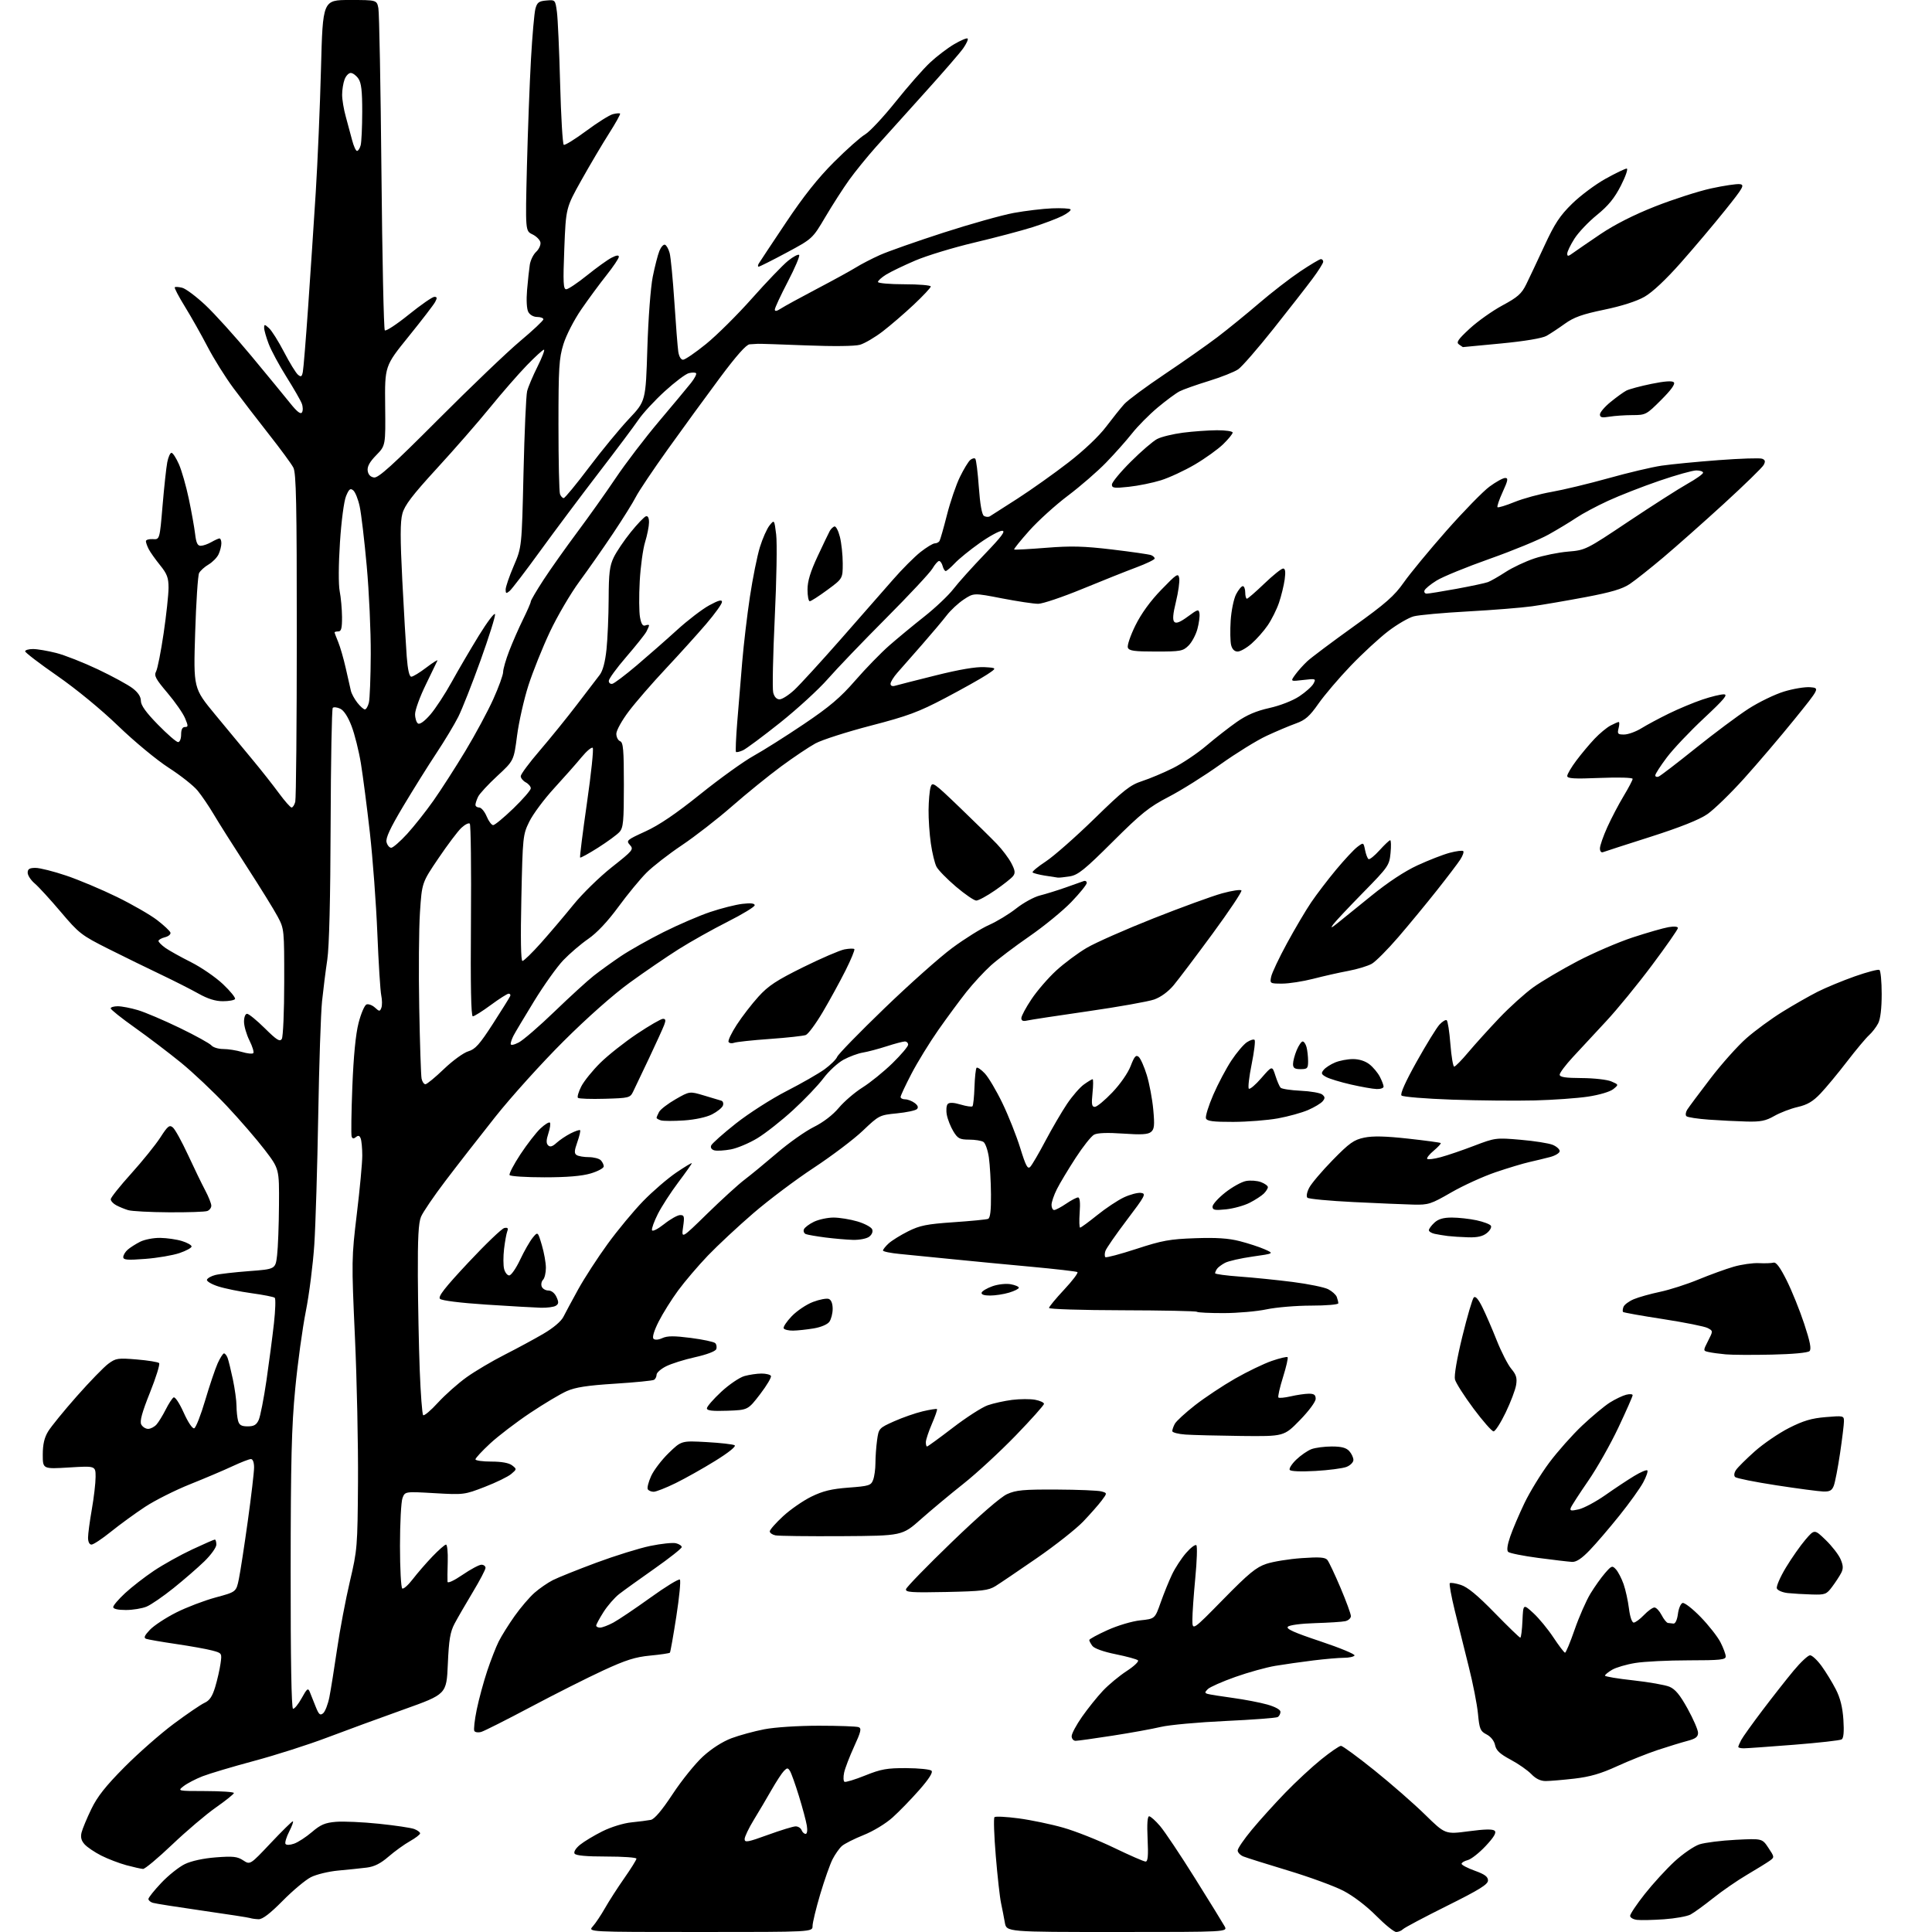 <?xml version="1.0" encoding="UTF-8" standalone="no"?>
<svg 
  version="1.1" 
  xmlns="http://www.w3.org/2000/svg" 
  xmlns:xlink="http://www.w3.org/1999/xlink" 
  xmlns:svg="http://www.w3.org/2000/svg"
  xmlns:rdf="http://www.w3.org/1999/02/22-rdf-syntax-ns#"
  xmlns:cc="http://creativecommons.org/ns#"
  xmlns:dc="http://purl.org/dc/elements/1.1/"
  viewBox="0 0 768 768"
  width="768"
  height="768"
>
<style>svg {background-color: white; }</style>"
<path stroke="none" fill="black" fill-rule="evenodd" d="M278.33,768.00C233.65,768.00 233.65,768.00 235.66,765.75C236.76,764.51 238.94,761.25 240.50,758.50C242.06,755.75 245.51,750.39 248.17,746.59C250.83,742.79 253.00,739.31 253.00,738.84C253.00,738.38 247.63,738.00 241.06,738.00C233.05,738.00 228.88,737.62 228.40,736.83C227.98,736.15 228.89,734.69 230.59,733.31C232.19,732.01 236.20,729.60 239.51,727.95C242.94,726.25 247.88,724.73 251.01,724.42C254.03,724.12 257.49,723.67 258.71,723.43C260.17,723.13 263.11,719.66 267.41,713.14C270.98,707.72 276.40,701.01 279.45,698.22C282.86,695.10 287.23,692.31 290.75,690.98C293.91,689.80 299.80,688.19 303.84,687.41C308.04,686.60 317.30,686.00 325.51,686.00C333.39,686.00 340.50,686.26 341.32,686.57C342.55,687.04 342.23,688.40 339.51,694.32C337.70,698.27 335.92,702.92 335.55,704.65C335.18,706.39 335.25,708.02 335.69,708.29C336.14,708.55 339.83,707.43 343.90,705.79C350.25,703.24 352.59,702.82 360.30,702.86C365.25,702.88 369.75,703.35 370.29,703.89C370.94,704.54 369.28,707.15 365.45,711.52C362.24,715.17 357.46,720.10 354.82,722.47C352.10,724.92 347.13,727.93 343.27,729.47C339.55,730.96 335.66,732.92 334.64,733.84C333.62,734.75 331.96,737.12 330.94,739.11C329.93,741.10 327.73,747.34 326.05,752.99C324.37,758.64 323.00,764.33 323.00,765.63C323.00,768.00 323.00,768.00 278.33,768.00zM444.08,768.00C400.09,768.00 400.09,768.00 399.44,764.25C399.08,762.19 398.40,758.70 397.93,756.50C397.45,754.30 396.51,745.88 395.84,737.78C395.16,729.68 394.93,722.74 395.32,722.35C395.70,721.96 400.03,722.18 404.92,722.83C409.81,723.48 417.80,725.14 422.66,726.53C427.52,727.91 436.60,731.51 442.83,734.52C449.06,737.53 454.71,740.00 455.39,740.00C456.30,740.00 456.51,737.69 456.19,731.00C455.91,725.14 456.12,722.00 456.80,722.00C457.37,722.00 459.34,723.76 461.17,725.91C463.00,728.06 469.23,737.37 475.00,746.60C480.77,755.83 486.08,764.42 486.78,765.69C488.06,768.00 488.06,768.00 444.08,768.00zM555.02,768.00C554.15,768.00 550.55,765.08 547.02,761.52C543.21,757.67 537.93,753.65 534.04,751.63C530.45,749.76 520.52,746.13 512.00,743.56C503.48,740.99 495.49,738.47 494.25,737.97C493.01,737.46 492.00,736.38 492.00,735.58C492.00,734.77 494.55,731.05 497.66,727.31C500.77,723.56 506.73,716.97 510.91,712.65C515.08,708.34 521.51,702.37 525.20,699.40C528.88,696.43 532.42,694.00 533.06,694.00C533.70,694.00 539.69,698.39 546.36,703.75C553.03,709.11 562.09,717.03 566.49,721.35C574.50,729.19 574.50,729.19 583.81,727.96C590.34,727.09 593.44,727.04 594.18,727.78C594.92,728.52 593.84,730.33 590.57,733.82C588.01,736.56 584.80,739.08 583.45,739.42C582.10,739.76 581.00,740.42 581.00,740.89C581.00,741.36 583.36,742.60 586.25,743.64C590.19,745.05 591.50,746.02 591.50,747.51C591.50,749.08 588.08,751.20 575.18,757.62C566.20,762.09 558.35,766.25 557.73,766.87C557.11,767.49 555.89,768.00 555.02,768.00zM661.50,762.94C657.10,763.25 652.26,763.36 650.75,763.18C649.24,763.01 648.00,762.28 648.00,761.57C648.00,760.86 650.62,756.95 653.83,752.89C657.04,748.82 662.36,743.01 665.65,739.97C668.94,736.94 673.40,733.87 675.56,733.16C677.73,732.46 684.23,731.64 690.00,731.35C700.50,730.82 700.50,730.82 702.97,734.55C705.41,738.22 705.42,738.29 703.47,739.69C702.39,740.47 698.35,742.96 694.50,745.23C690.65,747.49 684.58,751.68 681.00,754.54C677.42,757.39 673.38,760.33 672.00,761.06C670.62,761.79 665.90,762.63 661.50,762.94zM102.78,762.92C101.53,762.88 100.05,762.67 99.50,762.47C98.95,762.26 90.40,760.94 80.50,759.52C70.60,758.10 61.71,756.70 60.75,756.40C59.79,756.11 59.00,755.42 59.00,754.87C59.00,754.33 61.30,751.45 64.11,748.48C66.92,745.50 71.13,742.15 73.47,741.01C76.09,739.75 80.81,738.72 85.81,738.33C92.64,737.81 94.34,737.99 96.67,739.52C99.43,741.33 99.43,741.33 107.60,732.66C112.09,727.90 116.05,724.00 116.40,724.00C116.75,724.00 116.11,725.82 114.98,728.03C113.85,730.25 113.18,732.48 113.48,732.97C113.81,733.51 115.22,733.47 116.91,732.88C118.49,732.33 121.68,730.25 124.01,728.26C127.44,725.32 129.23,724.56 133.56,724.20C136.50,723.96 144.17,724.30 150.62,724.97C157.06,725.63 163.39,726.58 164.67,727.06C165.95,727.55 167.00,728.33 167.00,728.79C167.00,729.25 165.18,730.65 162.96,731.90C160.74,733.15 156.92,735.90 154.47,738.02C151.30,740.77 148.80,742.03 145.76,742.40C143.42,742.69 138.35,743.22 134.50,743.57C130.65,743.92 125.74,745.11 123.58,746.21C121.42,747.31 116.38,751.54 112.36,755.61C107.34,760.69 104.35,762.98 102.78,762.92zM56.86,742.93C56.11,742.90 53.14,742.23 50.26,741.46C47.39,740.68 42.89,738.96 40.26,737.63C37.64,736.30 34.66,734.29 33.63,733.15C32.30,731.68 31.96,730.31 32.43,728.42C32.80,726.95 34.54,722.77 36.30,719.13C38.69,714.17 42.02,709.96 49.50,702.43C55.00,696.89 63.80,689.16 69.05,685.25C74.30,681.34 79.82,677.58 81.31,676.90C83.32,675.99 84.41,674.36 85.55,670.58C86.39,667.79 87.34,663.62 87.66,661.32C88.25,657.16 88.24,657.14 84.38,656.11C82.24,655.53 75.78,654.37 70.00,653.52C64.22,652.67 58.87,651.74 58.09,651.46C57.03,651.07 57.41,650.18 59.59,647.87C61.19,646.19 65.88,643.10 70.00,641.02C74.12,638.94 81.19,636.24 85.70,635.02C93.90,632.81 93.90,632.81 94.96,627.65C95.54,624.82 97.14,614.44 98.51,604.59C99.88,594.74 101.00,585.18 101.00,583.34C101.00,581.33 100.50,580.00 99.75,580.00C99.06,580.00 95.80,581.27 92.50,582.81C89.20,584.36 81.62,587.58 75.65,589.97C69.68,592.35 61.58,596.42 57.65,599.01C53.72,601.60 47.63,606.03 44.12,608.86C40.61,611.69 37.13,614.00 36.37,614.00C35.54,614.00 35.00,612.91 35.00,611.25C35.00,609.74 35.68,604.67 36.50,600.00C37.32,595.33 38.00,589.52 38.00,587.10C38.00,582.70 38.00,582.70 27.50,583.34C17.00,583.98 17.00,583.98 17.00,578.24C17.01,574.15 17.62,571.49 19.14,569.00C20.31,567.08 25.45,560.77 30.55,555.00C35.65,549.23 41.28,543.43 43.05,542.12C46.05,539.90 46.85,539.78 54.38,540.41C58.84,540.78 62.83,541.43 63.25,541.85C63.66,542.26 62.03,547.53 59.62,553.55C56.44,561.49 55.49,564.98 56.15,566.25C56.66,567.21 57.88,568.00 58.88,568.00C59.88,568.00 61.38,567.21 62.23,566.25C63.07,565.29 64.71,562.62 65.87,560.32C67.03,558.02 68.43,555.85 69.00,555.50C69.58,555.14 71.32,557.75 73.01,561.52C74.73,565.36 76.50,568.00 77.20,567.77C77.86,567.55 79.83,562.53 81.57,556.63C83.32,550.72 85.55,544.12 86.52,541.95C87.50,539.78 88.64,538.00 89.04,538.00C89.45,538.00 90.09,538.79 90.46,539.75C90.83,540.71 91.78,544.57 92.57,548.32C93.35,552.06 94.01,556.79 94.01,558.82C94.02,560.84 94.30,563.51 94.63,564.75C95.10,566.49 95.96,567.00 98.46,567.00C100.94,567.00 101.95,566.42 102.84,564.45C103.48,563.04 104.87,555.95 105.93,548.70C106.98,541.44 108.32,531.24 108.90,526.02C109.48,520.81 109.62,516.25 109.22,515.89C108.83,515.53 104.67,514.71 100.00,514.07C95.33,513.43 89.34,512.21 86.70,511.35C84.06,510.50 82.06,509.31 82.27,508.70C82.47,508.09 83.96,507.25 85.57,506.84C87.18,506.42 93.22,505.73 99.00,505.29C109.50,504.50 109.50,504.50 110.15,499.00C110.51,495.98 110.85,487.01 110.90,479.07C111.00,464.64 111.00,464.64 105.25,457.10C102.09,452.96 95.25,445.05 90.06,439.53C84.87,434.02 76.70,426.30 71.90,422.39C67.09,418.48 58.85,412.22 53.58,408.48C48.31,404.75 44.00,401.31 44.00,400.84C44.00,400.38 45.27,400.00 46.82,400.00C48.37,400.00 51.97,400.69 54.82,401.54C57.67,402.39 65.16,405.57 71.45,408.62C77.75,411.67 83.42,414.81 84.07,415.59C84.72,416.36 86.83,417.00 88.76,417.00C90.69,417.00 94.01,417.52 96.14,418.16C98.27,418.80 100.31,419.02 100.68,418.65C101.05,418.29 100.37,416.03 99.17,413.63C97.98,411.24 97.00,407.87 97.00,406.14C97.00,404.33 97.52,403.00 98.22,403.00C98.89,403.00 102.06,405.59 105.26,408.75C110.00,413.44 111.24,414.22 112.02,413.00C112.54,412.18 112.98,402.00 112.98,390.40C113.00,369.58 112.97,369.23 110.40,364.40C108.97,361.70 103.43,352.75 98.09,344.50C92.74,336.25 86.83,326.88 84.94,323.68C83.05,320.48 80.17,316.25 78.55,314.28C76.94,312.31 71.76,308.22 67.05,305.19C62.29,302.12 53.40,294.76 47.00,288.59C40.20,282.02 30.29,273.89 22.75,268.65C15.74,263.79 10.00,259.40 10.00,258.91C10.00,258.41 11.40,258.00 13.11,258.00C14.81,258.00 18.98,258.71 22.36,259.57C25.74,260.43 33.20,263.37 38.95,266.10C44.70,268.83 50.89,272.20 52.70,273.59C54.89,275.25 56.00,276.95 56.00,278.61C56.00,280.37 58.05,283.22 62.79,288.06C66.52,291.88 70.12,295.00 70.79,295.00C71.47,295.00 72.00,293.68 72.00,292.00C72.00,289.99 72.50,289.00 73.51,289.00C74.86,289.00 74.86,288.60 73.55,285.47C72.74,283.53 69.59,279.01 66.54,275.41C61.85,269.88 61.16,268.58 62.05,266.91C62.63,265.83 63.98,258.99 65.05,251.72C66.12,244.45 66.99,236.33 67.00,233.67C67.00,229.67 66.42,228.12 63.63,224.67C61.78,222.38 59.75,219.52 59.13,218.32C58.51,217.11 58.00,215.68 58.00,215.13C58.00,214.58 59.23,214.21 60.74,214.31C63.48,214.50 63.48,214.50 64.62,201.00C65.25,193.57 66.09,185.81 66.49,183.75C66.89,181.69 67.65,180.00 68.17,180.00C68.69,180.00 70.01,182.03 71.11,184.51C72.21,187.00 73.98,193.18 75.05,198.26C76.12,203.34 77.25,209.64 77.56,212.25C77.98,215.84 78.54,216.99 79.81,216.96C80.74,216.95 82.62,216.29 84.00,215.50C85.38,214.71 86.84,214.05 87.25,214.04C87.66,214.02 88.00,214.88 88.00,215.95C88.00,217.03 87.51,218.98 86.91,220.29C86.32,221.60 84.52,223.44 82.92,224.39C81.32,225.33 79.62,226.87 79.14,227.80C78.66,228.74 77.96,239.42 77.58,251.55C76.89,273.59 76.89,273.59 85.53,284.05C90.27,289.80 96.96,297.88 100.39,302.00C103.82,306.12 108.52,312.09 110.84,315.25C113.16,318.41 115.45,321.00 115.91,321.00C116.38,321.00 117.04,319.99 117.37,318.75C117.70,317.51 117.98,287.70 117.98,252.50C117.99,200.16 117.74,188.02 116.61,185.87C115.86,184.42 111.47,178.45 106.87,172.61C102.27,166.76 95.92,158.49 92.76,154.24C89.60,149.98 84.99,142.61 82.52,137.86C80.05,133.11 76.00,125.94 73.53,121.93C71.05,117.92 69.23,114.44 69.47,114.20C69.71,113.96 71.04,114.04 72.43,114.39C73.82,114.74 77.96,117.83 81.62,121.26C85.29,124.69 93.52,133.80 99.91,141.50C106.30,149.20 113.27,157.68 115.40,160.34C118.09,163.70 119.51,164.79 120.05,163.92C120.48,163.23 120.44,161.65 119.96,160.41C119.49,159.16 116.75,154.40 113.87,149.82C111.00,145.25 107.82,139.36 106.82,136.74C105.82,134.12 105.00,131.24 105.00,130.33C105.00,128.85 105.19,128.86 106.94,130.45C108.01,131.41 110.70,135.69 112.92,139.96C115.14,144.23 117.62,148.27 118.44,148.95C119.66,149.97 120.00,149.78 120.38,147.84C120.64,146.55 121.59,134.93 122.49,122.00C123.39,109.07 124.75,88.60 125.51,76.49C126.27,64.39 127.21,42.22 127.60,27.24C128.31,0.00 128.31,0.00 139.04,-0.00C149.77,-0.00 149.77,-0.00 150.41,3.25C150.76,5.04 151.31,34.40 151.63,68.50C151.95,102.60 152.55,130.87 152.97,131.31C153.39,131.76 157.67,128.95 162.49,125.06C167.31,121.18 171.88,118.00 172.66,118.00C173.77,118.00 173.84,118.43 172.98,120.04C172.38,121.16 167.62,127.35 162.41,133.79C152.94,145.50 152.94,145.50 153.11,161.32C153.28,177.13 153.28,177.13 149.55,180.95C146.94,183.62 145.93,185.47 146.16,187.13C146.38,188.67 147.26,189.61 148.69,189.81C150.40,190.05 156.02,184.97 174.19,166.75C187.01,153.89 201.66,139.88 206.75,135.61C211.84,131.34 216.00,127.44 216.00,126.93C216.00,126.42 214.89,126.00 213.54,126.00C212.10,126.00 210.63,125.17 210.01,124.01C209.37,122.83 209.18,119.29 209.52,115.26C209.84,111.54 210.32,107.04 210.60,105.25C210.87,103.46 212.01,101.13 213.14,100.09C214.26,99.04 215.02,97.36 214.83,96.35C214.63,95.34 213.20,93.91 211.65,93.16C208.83,91.81 208.83,91.81 209.46,66.15C209.82,52.04 210.54,32.85 211.07,23.50C211.60,14.15 212.39,5.15 212.83,3.50C213.51,0.97 214.19,0.45 217.18,0.20C220.72,-0.10 220.73,-0.09 221.38,4.70C221.74,7.34 222.32,20.20 222.66,33.28C223.01,46.36 223.66,57.29 224.10,57.56C224.54,57.84 228.57,55.35 233.05,52.03C237.52,48.71 242.29,45.71 243.64,45.38C244.99,45.04 246.27,44.94 246.49,45.15C246.71,45.37 244.74,48.91 242.12,53.02C239.49,57.14 234.56,65.48 231.15,71.56C224.96,82.62 224.96,82.62 224.32,98.81C223.79,112.36 223.92,115.00 225.09,114.99C225.87,114.98 229.58,112.49 233.35,109.46C237.12,106.43 241.50,103.27 243.10,102.45C245.05,101.44 246.00,101.32 246.00,102.08C246.00,102.71 243.80,105.98 241.12,109.36C238.43,112.74 233.92,118.86 231.09,122.97C228.20,127.16 225.08,133.23 223.97,136.82C222.22,142.48 222.00,146.15 222.00,169.02C222.00,183.22 222.27,195.55 222.61,196.42C222.94,197.29 223.60,198.00 224.08,198.00C224.55,198.00 229.09,192.49 234.17,185.75C239.25,179.01 246.40,170.34 250.05,166.47C256.68,159.44 256.68,159.44 257.33,138.47C257.70,126.60 258.63,114.25 259.48,110.00C260.31,105.88 261.50,101.25 262.13,99.71C262.76,98.18 263.75,97.08 264.33,97.28C264.91,97.47 265.75,98.95 266.19,100.57C266.63,102.18 267.47,110.92 268.07,120.00C268.66,129.07 269.36,137.96 269.62,139.75C269.90,141.68 270.67,143.00 271.52,143.00C272.30,143.00 276.42,140.19 280.66,136.75C284.90,133.31 293.13,125.15 298.94,118.60C304.75,112.06 311.19,105.35 313.25,103.68C315.31,102.02 317.30,100.96 317.67,101.34C318.04,101.71 316.02,106.49 313.17,111.95C310.33,117.41 308.00,122.41 308.00,123.06C308.00,123.85 308.77,123.72 310.37,122.68C311.68,121.82 318.09,118.31 324.62,114.88C331.16,111.45 338.19,107.59 340.25,106.31C342.31,105.02 346.59,102.81 349.75,101.39C352.91,99.97 364.27,95.97 375.00,92.50C385.73,89.03 398.32,85.50 403.00,84.64C407.68,83.79 414.51,82.97 418.19,82.82C421.87,82.67 425.18,82.85 425.54,83.21C425.90,83.57 424.46,84.74 422.35,85.81C420.23,86.88 414.90,88.90 410.50,90.30C406.10,91.69 395.67,94.45 387.32,96.43C378.97,98.40 368.40,101.62 363.84,103.57C359.27,105.52 354.07,108.03 352.27,109.14C350.47,110.25 349.00,111.58 349.00,112.08C349.00,112.59 353.73,113.00 359.50,113.00C365.27,113.00 370.00,113.40 370.00,113.88C370.00,114.36 366.94,117.62 363.21,121.13C359.48,124.63 353.90,129.43 350.82,131.79C347.74,134.15 343.70,136.51 341.86,137.05C339.82,137.63 331.41,137.73 320.50,137.30C310.60,136.91 301.94,136.62 301.25,136.67C300.56,136.71 299.10,136.81 297.99,136.87C296.65,136.96 292.73,141.37 286.12,150.25C280.70,157.54 271.43,170.25 265.53,178.50C259.63,186.75 253.89,195.30 252.78,197.50C251.67,199.70 247.60,206.22 243.73,212.00C239.87,217.78 233.84,226.39 230.34,231.14C226.84,235.89 221.56,244.89 218.61,251.14C215.66,257.39 211.81,267.00 210.04,272.50C208.28,278.00 206.25,286.97 205.54,292.44C204.25,302.38 204.25,302.38 197.70,308.44C194.09,311.77 190.66,315.48 190.07,316.68C189.48,317.89 189.00,319.35 189.00,319.93C189.00,320.52 189.67,321.00 190.49,321.00C191.30,321.00 192.63,322.57 193.44,324.50C194.24,326.43 195.41,328.00 196.05,328.00C196.68,328.00 200.30,325.00 204.10,321.34C207.89,317.67 211.00,314.09 211.00,313.37C211.00,312.66 210.10,311.59 209.00,311.00C207.90,310.41 207.00,309.31 207.00,308.54C207.00,307.78 210.41,303.18 214.59,298.33C218.76,293.47 225.40,285.27 229.34,280.11C233.28,274.94 237.35,269.62 238.39,268.28C239.62,266.69 240.56,263.18 241.09,258.17C241.53,253.95 241.92,244.90 241.95,238.07C241.99,227.79 242.34,224.92 243.98,221.54C245.07,219.29 248.11,214.79 250.73,211.55C253.35,208.30 256.06,205.47 256.75,205.24C257.55,204.98 258.00,205.85 257.99,207.67C257.98,209.23 257.28,212.75 256.43,215.50C255.58,218.25 254.62,225.27 254.30,231.09C253.98,236.91 254.03,243.36 254.42,245.42C254.92,248.11 255.53,249.01 256.56,248.61C257.35,248.31 258.00,248.30 258.00,248.60C258.00,248.89 257.52,250.02 256.94,251.11C256.35,252.21 252.75,256.72 248.94,261.14C245.12,265.56 242.00,269.85 242.00,270.67C242.00,271.48 242.64,272.00 243.42,271.82C244.20,271.65 248.56,268.35 253.11,264.50C257.65,260.65 264.85,254.33 269.10,250.46C273.35,246.58 279.12,242.17 281.91,240.64C285.65,238.61 287.00,238.25 287.00,239.28C287.00,240.06 284.15,244.03 280.66,248.10C277.17,252.17 269.95,260.16 264.62,265.85C259.28,271.54 252.68,279.15 249.96,282.75C247.23,286.35 245.00,290.37 245.00,291.68C245.00,292.99 245.67,294.32 246.50,294.64C247.75,295.12 248.00,298.00 248.00,312.00C248.00,326.57 247.77,329.04 246.25,330.73C245.29,331.80 241.45,334.61 237.72,336.98C233.99,339.34 230.79,341.10 230.60,340.89C230.41,340.67 231.63,330.95 233.31,319.27C235.00,307.59 236.03,297.70 235.62,297.29C235.21,296.87 233.21,298.54 231.18,301.00C229.16,303.46 224.24,309.02 220.26,313.36C216.28,317.70 211.85,323.66 210.41,326.60C207.85,331.82 207.78,332.55 207.25,356.98C206.90,373.04 207.05,382.00 207.68,382.00C208.22,382.00 211.57,378.74 215.12,374.75C218.67,370.76 224.45,363.95 227.97,359.61C231.48,355.27 238.34,348.57 243.21,344.72C251.62,338.08 251.98,337.64 250.41,335.90C248.83,334.15 249.12,333.90 256.56,330.50C261.97,328.04 268.72,323.46 278.44,315.65C286.17,309.45 295.65,302.63 299.50,300.50C303.35,298.37 312.35,292.69 319.50,287.87C329.78,280.95 334.07,277.31 340.00,270.48C344.12,265.74 350.20,259.49 353.50,256.60C356.80,253.71 363.08,248.52 367.45,245.07C371.82,241.62 376.99,236.72 378.95,234.19C380.90,231.65 386.52,225.40 391.43,220.29C398.22,213.23 399.88,211.00 398.34,211.00C397.23,211.00 393.21,213.20 389.41,215.89C385.61,218.57 381.18,222.17 379.56,223.89C377.95,225.60 376.31,227.00 375.93,227.00C375.55,227.00 375.00,226.10 374.71,225.00C374.42,223.90 373.79,223.00 373.31,223.00C372.83,223.00 371.62,224.37 370.64,226.04C369.65,227.71 361.34,236.60 352.17,245.81C343.00,255.01 332.59,265.87 329.03,269.94C325.47,274.01 316.96,281.81 310.12,287.27C303.28,292.72 296.62,297.67 295.33,298.26C294.05,298.84 292.80,299.13 292.56,298.90C292.33,298.66 292.56,293.30 293.07,286.98C293.58,280.67 294.48,269.88 295.05,263.00C295.63,256.12 297.00,244.49 298.11,237.15C299.22,229.81 301.00,220.97 302.07,217.50C303.14,214.03 304.87,210.15 305.91,208.86C307.80,206.53 307.80,206.53 308.54,212.48C308.95,215.75 308.70,230.62 307.98,245.51C307.27,260.40 306.98,273.80 307.36,275.29C307.79,277.02 308.71,278.00 309.89,278.00C310.91,278.00 313.55,276.31 315.77,274.25C317.98,272.19 326.25,263.15 334.15,254.17C342.04,245.19 351.43,234.49 355.00,230.39C358.57,226.28 363.48,221.37 365.89,219.46C368.31,217.56 370.87,216.00 371.58,216.00C372.30,216.00 373.14,215.58 373.46,215.07C373.77,214.56 375.11,209.89 376.43,204.69C377.75,199.48 380.07,192.69 381.59,189.59C383.10,186.49 384.95,183.45 385.70,182.84C386.44,182.22 387.34,182.01 387.69,182.36C388.05,182.72 388.68,187.80 389.10,193.65C389.59,200.46 390.32,204.58 391.13,205.08C391.83,205.51 392.88,205.59 393.45,205.26C394.03,204.92 399.00,201.74 404.50,198.19C410.00,194.64 419.10,188.18 424.73,183.82C430.86,179.08 436.84,173.41 439.64,169.70C442.22,166.29 445.49,162.21 446.91,160.63C448.33,159.06 455.57,153.70 463.00,148.72C470.43,143.74 479.88,137.10 484.00,133.97C488.12,130.83 495.55,124.79 500.50,120.54C505.45,116.29 512.80,110.61 516.83,107.91C520.87,105.21 524.58,103.00 525.08,103.00C525.59,103.00 526.00,103.47 526.00,104.04C526.00,104.62 524.09,107.65 521.75,110.79C519.42,113.93 512.43,122.89 506.21,130.71C500.00,138.53 493.70,145.77 492.21,146.80C490.72,147.83 485.45,149.93 480.50,151.45C475.55,152.97 470.33,154.82 468.90,155.56C467.47,156.29 463.55,159.19 460.20,161.99C456.84,164.80 452.25,169.43 449.99,172.30C447.73,175.16 443.10,180.37 439.69,183.88C436.29,187.39 429.45,193.32 424.50,197.05C419.55,200.78 412.64,207.04 409.14,210.97C405.64,214.90 402.94,218.25 403.14,218.43C403.34,218.60 409.04,218.30 415.81,217.76C425.77,216.96 430.78,217.09 442.12,218.44C449.83,219.36 456.78,220.36 457.57,220.67C458.36,220.97 459.00,221.58 459.00,222.02C459.00,222.46 455.74,224.04 451.75,225.53C447.76,227.02 438.07,230.88 430.21,234.12C422.35,237.35 414.48,240.01 412.71,240.02C410.95,240.03 404.46,239.05 398.29,237.86C387.08,235.68 387.08,235.68 383.11,238.31C380.92,239.76 377.87,242.59 376.32,244.62C374.77,246.64 370.35,251.89 366.50,256.28C362.65,260.67 358.26,265.66 356.75,267.38C355.24,269.10 354.00,271.09 354.00,271.82C354.00,272.60 354.70,272.92 355.75,272.61C356.71,272.32 363.97,270.47 371.89,268.50C381.35,266.13 388.01,265.01 391.33,265.20C396.38,265.50 396.38,265.50 392.22,268.24C389.93,269.75 382.50,273.91 375.71,277.49C365.13,283.06 360.88,284.63 346.10,288.47C336.61,290.94 326.74,294.11 324.16,295.51C321.59,296.91 315.43,301.04 310.49,304.68C305.55,308.33 296.77,315.44 291.00,320.49C285.23,325.54 276.24,332.52 271.03,336.01C265.82,339.50 259.50,344.41 256.98,346.93C254.47,349.44 249.43,355.56 245.79,360.53C241.54,366.32 237.26,370.87 233.83,373.23C230.90,375.25 226.44,379.07 223.92,381.70C221.40,384.34 216.17,391.68 212.30,398.00C208.43,404.32 204.75,410.48 204.13,411.68C203.51,412.89 203.00,414.36 203.00,414.96C203.00,415.63 204.24,415.41 206.22,414.39C207.99,413.47 214.40,407.93 220.47,402.07C226.54,396.22 233.53,389.83 236.00,387.89C238.47,385.94 243.32,382.45 246.77,380.12C250.22,377.80 257.87,373.48 263.78,370.52C269.68,367.57 278.04,363.96 282.36,362.52C286.67,361.07 292.41,359.62 295.10,359.30C298.42,358.91 300.00,359.09 300.00,359.85C300.00,360.47 295.16,363.42 289.25,366.40C283.34,369.38 274.58,374.29 269.78,377.32C264.99,380.35 256.21,386.34 250.28,390.65C243.75,395.39 233.36,404.59 223.94,413.99C215.38,422.52 203.19,436.02 196.86,444.00C190.53,451.98 181.61,463.43 177.04,469.46C172.46,475.49 168.11,481.88 167.36,483.68C166.35,486.09 166.03,492.18 166.10,507.22C166.16,518.37 166.49,535.23 166.85,544.67C167.21,554.11 167.82,562.15 168.21,562.54C168.60,562.93 171.26,560.69 174.11,557.56C176.97,554.44 182.10,549.89 185.50,547.46C188.90,545.03 195.70,541.01 200.59,538.53C205.49,536.04 212.42,532.30 215.98,530.21C219.92,527.91 223.06,525.26 223.96,523.46C224.78,521.83 227.44,516.90 229.86,512.50C232.29,508.10 237.54,500.00 241.54,494.50C245.53,489.00 251.91,481.32 255.69,477.43C259.48,473.54 265.38,468.46 268.79,466.14C272.21,463.82 275.00,462.14 275.00,462.40C275.00,462.66 272.58,466.09 269.62,470.02C266.66,473.95 263.02,479.59 261.52,482.54C260.03,485.50 258.97,488.41 259.18,489.03C259.38,489.65 261.51,488.57 264.02,486.58C266.49,484.62 269.34,483.02 270.36,483.01C272.02,483.00 272.15,483.54 271.54,487.75C270.86,492.50 270.86,492.50 281.18,482.41C286.86,476.87 293.52,470.79 296.00,468.92C298.48,467.04 304.30,462.25 308.95,458.27C313.59,454.29 320.14,449.67 323.50,448.00C327.27,446.13 331.07,443.21 333.43,440.39C335.54,437.87 339.79,434.22 342.88,432.28C345.97,430.34 351.31,426.01 354.75,422.66C358.19,419.30 361.00,415.98 361.00,415.28C361.00,414.58 360.41,414.00 359.69,414.00C358.98,414.00 355.71,414.86 352.44,415.92C349.17,416.98 344.92,418.10 342.98,418.42C341.05,418.74 337.60,420.02 335.32,421.25C333.04,422.49 329.45,425.80 327.34,428.61C325.23,431.43 319.78,437.14 315.23,441.30C310.69,445.47 304.32,450.48 301.08,452.45C297.85,454.41 293.09,456.42 290.52,456.90C287.95,457.38 285.01,457.55 283.99,457.29C282.88,457.00 282.36,456.23 282.69,455.37C282.99,454.59 287.42,450.64 292.53,446.60C297.65,442.56 306.71,436.76 312.67,433.71C318.63,430.66 325.43,426.76 327.80,425.04C330.16,423.32 332.41,421.10 332.80,420.09C333.18,419.09 341.60,410.44 351.51,400.88C361.41,391.32 373.56,380.50 378.51,376.84C383.45,373.18 390.05,369.06 393.16,367.69C396.27,366.31 401.14,363.36 403.97,361.12C406.81,358.88 411.01,356.57 413.31,355.99C415.62,355.41 420.20,353.99 423.50,352.83C426.80,351.67 430.06,350.52 430.75,350.26C431.44,350.00 432.00,350.32 432.00,350.98C432.00,351.64 429.25,355.04 425.89,358.54C422.53,362.04 415.04,368.17 409.25,372.17C403.46,376.17 396.56,381.39 393.91,383.77C391.26,386.16 386.88,390.90 384.17,394.30C381.47,397.71 376.43,404.55 372.96,409.50C369.50,414.45 364.71,422.24 362.33,426.81C359.95,431.38 358.00,435.54 358.00,436.06C358.00,436.58 358.81,437.00 359.81,437.00C360.80,437.00 362.49,437.64 363.56,438.43C364.86,439.39 365.17,440.20 364.50,440.88C363.95,441.44 360.35,442.20 356.50,442.58C349.61,443.26 349.40,443.37 343.00,449.46C339.43,452.87 330.65,459.50 323.50,464.21C316.35,468.91 305.55,477.03 299.50,482.24C293.45,487.45 285.31,495.04 281.41,499.10C277.52,503.17 272.18,509.43 269.56,513.00C266.93,516.58 263.45,522.14 261.82,525.37C260.00,528.97 259.21,531.61 259.77,532.17C260.34,532.74 261.71,532.64 263.30,531.91C265.29,531.00 267.98,530.99 274.64,531.85C279.45,532.47 283.80,533.40 284.32,533.92C284.84,534.44 285.02,535.52 284.71,536.32C284.38,537.17 280.95,538.47 276.33,539.50C272.02,540.45 266.81,542.09 264.75,543.14C262.69,544.18 261.00,545.68 261.00,546.46C261.00,547.24 260.55,548.16 260.00,548.50C259.46,548.84 252.45,549.53 244.44,550.04C233.50,550.73 228.74,551.46 225.29,552.99C222.77,554.10 216.21,558.02 210.71,561.69C205.22,565.36 198.08,570.81 194.86,573.79C191.64,576.77 189.00,579.62 189.00,580.11C189.00,580.60 191.84,581.00 195.31,581.00C199.39,581.00 202.30,581.53 203.56,582.50C205.47,583.98 205.46,584.04 203.21,585.94C201.95,587.01 197.23,589.31 192.71,591.06C184.63,594.19 184.32,594.23 172.75,593.56C161.00,592.88 161.00,592.88 160.00,595.50C159.45,596.95 159.00,605.50 159.00,614.51C159.00,623.51 159.41,631.14 159.91,631.45C160.41,631.76 162.29,630.09 164.08,627.75C165.87,625.41 169.38,621.36 171.88,618.75C174.38,616.14 176.82,614.00 177.30,614.00C177.78,614.00 178.09,617.04 177.98,620.75C177.87,624.46 177.83,628.07 177.89,628.76C177.95,629.50 180.41,628.37 183.87,626.01C187.10,623.80 190.48,622.00 191.37,622.00C192.27,622.00 193.00,622.56 193.00,623.25C193.00,623.94 190.72,628.29 187.93,632.92C185.14,637.56 181.89,643.18 180.70,645.42C178.96,648.72 178.44,651.81 178.02,661.48C177.50,673.47 177.50,673.47 160.50,679.54C151.15,682.87 137.43,687.91 130.00,690.72C122.58,693.54 109.53,697.71 101.00,699.99C92.47,702.28 83.25,705.03 80.50,706.10C77.75,707.18 74.38,708.94 73.00,710.01C70.50,711.96 70.50,711.96 81.75,711.98C87.94,711.99 92.99,712.34 92.98,712.75C92.97,713.16 89.75,715.75 85.82,718.50C81.89,721.25 74.08,727.89 68.45,733.25C62.82,738.61 57.61,742.97 56.86,742.93zM305.25,729.39C310.34,727.54 315.30,726.02 316.28,726.01C317.26,726.01 318.32,726.67 318.64,727.50C318.95,728.33 319.67,729.00 320.24,729.00C320.84,729.00 321.04,727.64 320.73,725.72C320.44,723.91 319.02,718.62 317.59,713.97C316.16,709.31 314.55,704.83 314.03,704.00C313.18,702.67 312.91,702.67 311.60,704.00C310.79,704.83 308.59,708.20 306.70,711.50C304.82,714.80 301.64,720.17 299.64,723.44C297.64,726.71 296.00,730.14 296.00,731.07C296.00,732.53 297.23,732.31 305.25,729.39zM614.44,707.99C612.39,708.00 610.50,707.08 608.73,705.24C607.27,703.72 603.56,701.13 600.48,699.49C596.23,697.22 594.75,695.83 594.31,693.71C593.96,692.02 592.63,690.34 590.95,689.47C588.44,688.18 588.10,687.36 587.52,681.27C587.17,677.54 585.51,669.10 583.84,662.50C582.17,655.90 579.67,645.86 578.29,640.20C576.90,634.53 576.02,629.65 576.32,629.35C576.62,629.05 578.58,629.35 580.68,630.02C583.37,630.87 587.35,634.16 594.13,641.12C599.43,646.55 604.02,651.00 604.34,651.00C604.65,651.00 605.04,647.97 605.20,644.27C605.50,637.54 605.50,637.54 609.50,641.20C611.70,643.21 615.30,647.57 617.50,650.90C619.70,654.22 621.78,656.96 622.12,656.97C622.47,656.99 624.20,652.84 625.96,647.75C627.73,642.66 630.55,636.25 632.22,633.50C633.89,630.75 636.51,627.07 638.04,625.32C640.65,622.33 640.91,622.25 642.38,623.87C643.24,624.82 644.59,627.43 645.39,629.68C646.18,631.92 647.14,636.29 647.53,639.38C647.94,642.69 648.72,645.00 649.43,645.00C650.09,645.00 651.92,643.65 653.50,642.00C655.08,640.35 656.95,639.00 657.66,639.00C658.37,639.00 659.65,640.35 660.50,642.00C661.35,643.65 662.49,645.07 663.03,645.15C663.56,645.23 664.56,645.34 665.25,645.40C665.98,645.46 666.71,643.87 667.00,641.58C667.27,639.42 668.10,637.46 668.84,637.21C669.58,636.97 672.80,639.47 676.01,642.77C679.21,646.06 682.77,650.59 683.92,652.84C685.06,655.08 686.00,657.61 686.00,658.46C686.00,659.78 683.86,660.00 671.25,660.01C663.14,660.01 653.61,660.48 650.07,661.06C646.53,661.63 642.37,662.85 640.82,663.77C639.27,664.68 638.00,665.73 638.00,666.09C638.00,666.45 643.06,667.30 649.25,667.97C655.44,668.65 661.91,669.79 663.62,670.50C665.93,671.46 667.82,673.73 670.87,679.27C673.14,683.38 675.00,687.69 675.00,688.83C675.00,690.45 674.04,691.18 670.75,692.04C668.41,692.66 663.12,694.28 659.00,695.64C654.88,697.01 647.60,699.91 642.83,702.09C636.39,705.05 632.04,706.31 625.83,707.03C621.25,707.55 616.12,707.99 614.44,707.99zM693.25,694.98C692.01,694.99 691.00,694.75 691.00,694.43C691.00,694.12 691.52,692.89 692.16,691.68C692.80,690.48 696.61,685.15 700.63,679.84C704.65,674.53 710.22,667.44 713.01,664.09C715.79,660.74 718.73,658.00 719.53,658.00C720.33,658.00 722.38,659.91 724.09,662.25C725.79,664.59 728.34,668.75 729.75,671.50C731.54,674.99 732.45,678.65 732.78,683.62C733.09,688.38 732.86,690.97 732.09,691.44C731.46,691.84 722.96,692.79 713.22,693.56C703.47,694.33 694.49,694.97 693.25,694.98zM427.57,692.00C426.71,692.00 426.00,691.17 426.00,690.16C426.00,689.15 427.87,685.66 430.15,682.41C432.43,679.16 436.14,674.53 438.40,672.13C440.65,669.73 444.91,666.20 447.85,664.28C450.80,662.37 452.82,660.44 452.35,660.00C451.88,659.56 447.90,658.47 443.50,657.58C438.71,656.62 435.00,655.29 434.25,654.29C433.56,653.37 433.00,652.31 433.00,651.94C433.00,651.57 436.26,649.79 440.25,647.99C444.32,646.15 450.04,644.45 453.30,644.11C459.10,643.50 459.10,643.50 461.39,637.00C462.66,633.42 464.69,628.40 465.92,625.84C467.14,623.27 469.64,619.45 471.47,617.34C473.30,615.23 475.14,613.84 475.57,614.25C475.99,614.66 475.80,620.51 475.15,627.25C474.51,633.99 473.98,641.47 473.99,643.88C474.00,648.26 474.00,648.26 486.25,635.77C496.39,625.43 499.34,623.00 503.40,621.65C506.09,620.75 512.40,619.73 517.42,619.38C524.56,618.88 526.78,619.04 527.66,620.12C528.27,620.88 530.63,625.86 532.89,631.20C535.15,636.53 537.00,641.59 537.00,642.43C537.00,643.27 535.99,644.18 534.75,644.45C533.51,644.72 528.13,645.06 522.80,645.22C517.26,645.38 512.61,645.99 511.96,646.64C511.11,647.49 514.39,648.96 524.92,652.47C532.67,655.06 538.76,657.58 538.45,658.09C538.14,658.59 536.24,659.00 534.24,659.00C532.24,659.00 526.76,659.47 522.05,660.05C517.35,660.63 510.57,661.59 507.00,662.19C503.43,662.78 496.25,664.77 491.06,666.61C485.86,668.45 480.95,670.63 480.13,671.44C478.86,672.71 478.85,672.99 480.07,673.36C480.86,673.59 485.32,674.31 490.00,674.94C494.68,675.58 500.86,676.76 503.75,677.58C506.91,678.47 509.00,679.62 509.00,680.47C509.00,681.25 508.52,682.18 507.93,682.55C507.33,682.91 498.00,683.62 487.18,684.12C476.35,684.62 464.79,685.68 461.48,686.47C458.16,687.26 449.53,688.83 442.29,689.95C435.05,691.08 428.43,692.00 427.57,692.00zM191.33,688.45C190.14,688.80 188.90,688.64 188.56,688.10C188.23,687.56 188.66,683.71 189.52,679.54C190.38,675.38 192.25,668.49 193.67,664.23C195.09,659.98 197.15,654.70 198.25,652.50C199.35,650.30 202.19,645.76 204.56,642.41C206.93,639.06 210.49,634.90 212.47,633.16C214.44,631.43 217.73,629.16 219.78,628.12C221.83,627.08 229.59,623.97 237.03,621.20C244.47,618.44 254.13,615.43 258.50,614.53C262.86,613.63 267.46,613.15 268.72,613.47C269.97,613.78 271.00,614.47 271.00,614.99C271.00,615.52 266.16,619.34 260.25,623.50C254.34,627.65 247.99,632.21 246.15,633.64C244.31,635.07 241.50,638.30 239.90,640.82C238.31,643.33 237.00,645.75 237.00,646.20C237.00,646.64 237.69,647.00 238.54,647.00C239.39,647.00 241.75,646.11 243.79,645.02C245.83,643.92 252.45,639.47 258.50,635.12C264.55,630.76 269.84,627.52 270.26,627.91C270.68,628.30 270.04,634.89 268.85,642.56C267.66,650.23 266.51,656.71 266.30,656.96C266.09,657.21 262.57,657.73 258.47,658.12C252.51,658.69 248.76,659.88 239.76,664.04C233.57,666.90 220.62,673.42 211.00,678.53C201.38,683.63 192.53,688.10 191.33,688.45zM128.45,681.05C129.24,680.39 130.36,677.52 130.93,674.67C131.49,671.83 132.87,663.24 133.99,655.59C135.10,647.94 137.39,635.84 139.07,628.70C142.03,616.10 142.13,614.95 142.31,589.11C142.41,574.48 141.87,548.55 141.09,531.50C139.72,501.27 139.74,500.05 141.85,482.50C143.05,472.60 144.02,462.17 144.01,459.33C144.01,456.49 143.72,453.44 143.38,452.56C142.93,451.39 142.42,451.24 141.50,452.00C140.60,452.75 140.10,452.69 139.78,451.78C139.54,451.07 139.66,442.18 140.06,432.00C140.54,419.83 141.38,411.16 142.53,406.66C143.50,402.90 144.91,399.59 145.68,399.29C146.45,399.00 147.95,399.55 149.02,400.51C150.81,402.14 151.01,402.15 151.60,400.61C151.95,399.69 151.93,397.49 151.56,395.72C151.18,393.95 150.48,382.82 150.00,371.00C149.52,359.18 148.18,341.18 147.03,331.00C145.88,320.82 144.27,308.45 143.47,303.50C142.66,298.55 140.99,291.86 139.75,288.63C138.32,284.90 136.68,282.38 135.25,281.72C134.01,281.14 132.67,280.99 132.28,281.38C131.89,281.77 131.51,302.66 131.43,327.80C131.34,357.38 130.87,376.32 130.10,381.50C129.44,385.90 128.51,393.32 128.02,398.00C127.53,402.68 126.85,423.15 126.50,443.50C126.15,463.85 125.45,486.92 124.94,494.76C124.42,502.60 122.91,514.53 121.57,521.26C120.23,527.99 118.33,541.83 117.36,552.00C115.90,567.07 115.57,580.54 115.54,624.75C115.51,659.39 115.85,679.09 116.48,679.25C117.02,679.39 118.56,677.50 119.91,675.06C122.03,671.21 122.46,670.88 123.14,672.56C123.57,673.63 124.61,676.24 125.46,678.37C126.73,681.57 127.25,682.04 128.45,681.05zM50.03,640.00C46.88,640.00 45.00,639.57 45.00,638.84C45.00,638.20 47.14,635.70 49.75,633.28C52.36,630.86 57.51,626.87 61.19,624.40C64.87,621.94 71.68,618.14 76.34,615.96C80.99,613.78 85.07,612.00 85.40,612.00C85.73,612.00 86.00,612.91 86.00,614.02C86.00,615.13 83.86,618.11 81.25,620.65C78.64,623.19 73.12,627.97 69.00,631.28C64.88,634.59 60.05,637.91 58.28,638.65C56.51,639.39 52.80,640.00 50.03,640.00zM720.20,633.83C717.06,633.74 712.79,633.49 710.69,633.27C708.60,633.05 706.64,632.22 706.33,631.43C706.03,630.63 707.64,626.91 709.91,623.15C712.18,619.39 715.67,614.41 717.66,612.08C721.28,607.86 721.28,607.86 725.75,612.18C728.21,614.56 730.86,617.97 731.64,619.77C732.73,622.31 732.79,623.54 731.90,625.27C731.27,626.50 729.66,628.96 728.32,630.75C726.05,633.80 725.55,633.99 720.20,633.83zM376.16,632.84C362.19,633.13 359.87,632.96 360.16,631.71C360.35,630.90 368.52,622.50 378.32,613.04C389.25,602.49 397.76,595.10 400.32,593.94C403.88,592.33 406.81,592.06 420.00,592.12C428.52,592.16 436.55,592.49 437.84,592.86C440.17,593.51 440.17,593.51 437.92,596.51C436.69,598.15 433.39,601.90 430.59,604.83C427.79,607.76 419.52,614.29 412.22,619.33C404.92,624.37 397.49,629.40 395.72,630.50C392.91,632.24 390.40,632.54 376.16,632.84zM624.93,620.88C623.60,620.81 617.55,620.10 611.50,619.30C605.45,618.50 600.06,617.42 599.52,616.90C598.89,616.28 599.19,614.11 600.36,610.72C601.35,607.85 603.89,601.90 606.00,597.50C608.11,593.10 612.54,585.87 615.84,581.44C619.15,577.01 625.04,570.37 628.94,566.69C632.84,563.01 637.79,558.90 639.93,557.54C642.08,556.19 645.00,554.79 646.42,554.43C647.84,554.07 649.00,554.16 649.00,554.62C649.00,555.08 646.45,560.87 643.33,567.48C640.21,574.09 634.81,583.64 631.32,588.69C627.83,593.75 624.73,598.55 624.42,599.36C623.95,600.57 624.50,600.68 627.55,599.99C629.59,599.53 634.35,596.98 638.14,594.33C641.92,591.67 647.10,588.24 649.64,586.71C652.17,585.17 654.52,584.18 654.84,584.51C655.17,584.84 654.43,587.00 653.19,589.30C651.95,591.61 647.69,597.55 643.72,602.49C639.75,607.44 634.45,613.63 631.93,616.24C628.77,619.54 626.62,620.96 624.93,620.88zM334.57,610.65C321.33,610.73 309.49,610.58 308.25,610.33C307.01,610.07 306.00,609.36 306.00,608.74C306.00,608.12 308.36,605.43 311.25,602.76C314.14,600.08 319.20,596.57 322.50,594.95C327.15,592.68 330.49,591.87 337.33,591.35C345.46,590.74 346.24,590.50 347.08,588.28C347.59,586.95 348.00,583.94 348.00,581.57C348.00,579.21 348.29,575.13 348.65,572.51C349.30,567.81 349.40,567.69 355.40,565.00C358.76,563.50 363.89,561.71 366.80,561.02C369.72,560.34 372.27,559.94 372.47,560.14C372.67,560.34 371.76,562.98 370.45,566.00C369.15,569.02 368.06,572.29 368.04,573.25C368.02,574.21 368.23,575.00 368.52,575.00C368.81,575.00 373.42,571.64 378.77,567.54C384.12,563.43 390.36,559.42 392.63,558.62C394.90,557.83 399.28,556.86 402.37,556.47C405.45,556.09 409.56,556.07 411.49,556.43C413.42,556.79 415.00,557.52 415.00,558.05C415.00,558.58 409.94,564.25 403.75,570.65C397.56,577.04 388.23,585.66 383.00,589.80C377.77,593.94 370.16,600.29 366.07,603.91C358.65,610.50 358.65,610.50 334.57,610.65zM259.84,593.00C258.89,593.00 257.84,592.56 257.51,592.01C257.17,591.47 257.77,589.11 258.83,586.76C259.89,584.42 263.04,580.30 265.82,577.60C270.87,572.70 270.87,572.70 280.87,573.25C286.37,573.56 291.39,574.12 292.03,574.52C292.71,574.94 289.63,577.43 284.34,580.70C279.48,583.72 272.36,587.71 268.53,589.59C264.69,591.47 260.78,593.00 259.84,593.00zM724.77,592.90C722.97,592.84 714.56,591.73 706.07,590.42C697.59,589.12 690.24,587.64 689.74,587.14C689.20,586.60 689.33,585.48 690.07,584.37C690.74,583.34 694.11,580.00 697.54,576.94C700.97,573.89 707.09,569.71 711.14,567.65C716.84,564.76 720.13,563.78 725.75,563.32C732.80,562.73 733.00,562.77 733.00,564.98C733.00,566.22 732.30,571.95 731.45,577.69C730.60,583.44 729.48,589.23 728.97,590.57C728.24,592.50 727.37,592.98 724.77,592.90zM522.89,584.73C517.09,585.06 513.05,584.89 512.68,584.30C512.35,583.76 513.52,581.92 515.29,580.22C517.06,578.52 519.77,576.65 521.32,576.06C522.86,575.48 526.51,575.00 529.41,575.00C533.26,575.00 535.14,575.50 536.35,576.83C537.26,577.83 538.00,579.42 538.00,580.35C538.00,581.29 536.76,582.53 535.25,583.12C533.74,583.70 528.18,584.43 522.89,584.73zM493.46,570.82C484.13,570.71 474.14,570.46 471.25,570.26C468.36,570.06 466.00,569.44 466.00,568.88C466.00,568.32 466.45,567.02 467.01,565.99C467.56,564.95 471.17,561.63 475.03,558.61C478.89,555.59 486.04,550.84 490.93,548.04C495.82,545.24 502.40,542.07 505.57,540.98C508.74,539.89 511.56,539.22 511.84,539.50C512.12,539.78 511.29,543.38 510.00,547.50C508.71,551.62 507.90,555.23 508.19,555.53C508.49,555.83 510.71,555.61 513.12,555.06C515.53,554.50 518.74,554.04 520.25,554.02C522.36,554.01 523.00,554.47 523.00,556.05C523.00,557.22 520.29,560.88 516.71,564.55C510.41,571.00 510.41,571.00 493.46,570.82zM593.71,568.99C593.05,568.98 589.46,564.91 585.75,559.93C582.04,554.95 578.72,549.74 578.37,548.35C577.99,546.83 579.15,540.04 581.30,531.28C583.26,523.28 585.31,516.29 585.85,515.75C586.51,515.09 587.67,516.42 589.26,519.63C590.59,522.31 593.17,528.26 594.99,532.86C596.82,537.46 599.42,542.54 600.78,544.15C602.74,546.47 603.13,547.81 602.68,550.56C602.37,552.48 600.50,557.41 598.52,561.52C596.54,565.63 594.38,569.00 593.71,568.99zM289.16,560.79C283.14,561.00 281.00,560.75 281.00,559.83C281.00,559.14 283.56,556.19 286.69,553.28C289.82,550.37 293.98,547.55 295.94,547.00C297.90,546.46 300.94,546.01 302.69,546.01C304.45,546.00 306.14,546.42 306.45,546.93C306.77,547.44 304.84,550.70 302.18,554.18C297.33,560.50 297.33,560.50 289.16,560.79zM704.36,538.48C696.74,538.65 688.48,538.61 686.00,538.38C683.52,538.16 680.48,537.74 679.24,537.46C676.98,536.96 676.98,536.96 678.99,533.01C681.00,529.07 681.00,529.07 678.84,527.92C677.66,527.28 669.70,525.69 661.17,524.37C652.63,523.06 645.45,521.78 645.20,521.53C644.95,521.29 645.03,520.37 645.36,519.50C645.70,518.62 647.55,517.25 649.49,516.44C651.42,515.63 656.11,514.32 659.91,513.52C663.71,512.72 670.57,510.52 675.16,508.62C679.75,506.73 686.05,504.44 689.16,503.54C692.28,502.64 696.78,502.00 699.16,502.12C701.55,502.24 704.17,502.15 705.00,501.92C706.04,501.63 707.65,503.81 710.24,509.00C712.30,513.12 715.43,520.88 717.20,526.24C719.54,533.32 720.12,536.28 719.32,537.08C718.66,537.74 712.69,538.30 704.36,538.48zM315.31,528.94C313.55,528.97 311.86,528.58 311.54,528.06C311.22,527.55 312.66,525.37 314.73,523.21C316.80,521.06 320.62,518.50 323.21,517.53C325.80,516.55 328.62,516.02 329.46,516.35C330.42,516.72 331.00,518.19 331.00,520.28C331.00,522.11 330.40,524.44 329.67,525.44C328.89,526.51 326.28,527.60 323.42,528.07C320.71,528.52 317.06,528.91 315.31,528.94zM486.42,521.98C480.87,521.99 476.09,521.76 475.79,521.46C475.49,521.16 462.14,520.89 446.12,520.85C430.11,520.82 417.00,520.41 417.00,519.93C417.00,519.46 419.72,516.17 423.04,512.62C426.36,509.07 428.72,505.94 428.28,505.67C427.84,505.40 419.61,504.45 409.99,503.56C400.37,502.68 386.20,501.32 378.50,500.54C370.80,499.76 361.46,498.83 357.75,498.48C354.04,498.13 351.00,497.51 351.00,497.09C351.00,496.68 352.01,495.42 353.25,494.28C354.49,493.15 357.97,490.98 360.99,489.47C365.65,487.14 368.39,486.59 378.99,485.86C385.87,485.39 392.06,484.79 392.75,484.53C393.63,484.20 393.98,481.35 393.93,474.78C393.89,469.68 393.51,463.10 393.10,460.16C392.68,457.23 391.70,454.42 390.92,453.93C390.14,453.43 387.58,453.02 385.24,453.02C381.50,453.00 380.72,452.59 378.99,449.75C377.90,447.96 376.72,445.00 376.38,443.18C376.03,441.35 376.20,439.40 376.75,438.85C377.42,438.18 379.12,438.26 381.88,439.08C384.15,439.76 386.27,440.07 386.57,439.76C386.88,439.45 387.24,436.02 387.37,432.13C387.50,428.24 387.88,424.79 388.20,424.46C388.53,424.14 390.00,425.14 391.46,426.68C392.93,428.23 396.08,433.55 398.47,438.50C400.86,443.45 404.04,451.47 405.55,456.32C407.78,463.53 408.51,464.90 409.55,463.82C410.25,463.10 412.97,458.45 415.58,453.50C418.20,448.55 422.06,441.95 424.15,438.83C426.25,435.71 429.28,432.22 430.89,431.08C432.49,429.94 434.04,429.00 434.33,429.00C434.62,429.00 434.60,431.48 434.29,434.50C433.83,438.96 434.00,440.00 435.21,440.00C436.03,440.00 439.16,437.41 442.17,434.25C445.32,430.95 448.42,426.48 449.46,423.74C450.92,419.94 451.55,419.21 452.64,420.11C453.38,420.73 454.84,424.00 455.87,427.37C456.90,430.74 458.06,436.91 458.44,441.07C459.02,447.36 458.87,448.87 457.54,449.97C456.33,450.97 453.66,451.13 446.45,450.62C440.23,450.19 436.24,450.33 434.91,451.05C433.78,451.65 430.47,455.82 427.56,460.32C424.64,464.82 421.29,470.39 420.13,472.71C418.96,475.03 418.00,477.84 418.00,478.96C418.00,480.08 418.47,481.00 419.05,481.00C419.63,481.00 421.76,479.88 423.79,478.50C425.81,477.12 427.95,476.00 428.55,476.00C429.25,476.00 429.48,478.10 429.19,482.00C428.95,485.30 429.04,488.00 429.37,488.00C429.71,488.00 432.76,485.77 436.15,483.04C439.53,480.31 444.31,477.13 446.76,475.98C449.21,474.83 452.26,474.03 453.54,474.19C455.70,474.48 455.28,475.28 447.93,484.99C443.56,490.76 439.72,496.30 439.40,497.31C439.08,498.32 439.08,499.41 439.39,499.73C439.71,500.04 445.26,498.57 451.73,496.46C461.97,493.11 465.00,492.56 475.08,492.21C483.48,491.91 488.35,492.23 492.79,493.37C496.16,494.23 500.62,495.69 502.71,496.61C506.50,498.29 506.50,498.29 497.96,499.50C493.26,500.16 488.31,501.29 486.96,502.00C485.61,502.72 484.17,503.79 483.77,504.40C483.36,505.00 483.02,505.78 483.02,506.13C483.01,506.48 487.39,507.07 492.75,507.46C498.11,507.84 507.61,508.81 513.85,509.60C520.10,510.40 526.46,511.70 527.98,512.49C529.51,513.28 531.04,514.65 531.38,515.54C531.72,516.44 532.00,517.58 532.00,518.08C532.00,518.59 527.16,519.00 521.25,519.00C515.34,519.00 507.35,519.67 503.50,520.48C499.65,521.30 491.96,521.97 486.42,521.98zM215.00,519.85C212.53,519.78 202.75,519.22 193.29,518.60C183.01,517.93 175.60,517.00 174.91,516.31C174.03,515.43 176.74,511.95 186.22,501.82C193.07,494.50 199.50,488.34 200.49,488.15C201.83,487.89 202.13,488.23 201.64,489.48C201.29,490.41 200.72,493.57 200.37,496.51C200.03,499.44 200.03,503.00 200.39,504.42C200.75,505.84 201.66,507.00 202.42,507.00C203.19,507.00 205.14,504.19 206.76,500.75C208.38,497.31 210.63,493.39 211.75,492.02C213.79,489.54 213.79,489.54 215.39,494.95C216.28,497.93 217.00,501.99 217.00,503.98C217.00,505.97 216.49,508.11 215.87,508.73C215.24,509.36 215.01,510.57 215.34,511.43C215.67,512.29 216.86,513.00 217.99,513.00C219.22,513.00 220.51,514.03 221.21,515.57C222.16,517.65 222.11,518.32 220.94,519.06C220.15,519.56 217.47,519.91 215.00,519.85zM393.55,515.00C391.16,515.00 389.97,514.58 390.22,513.83C390.44,513.19 392.39,512.04 394.56,511.28C396.75,510.51 399.95,510.17 401.75,510.50C403.54,510.82 405.00,511.45 405.00,511.89C405.00,512.33 403.26,513.20 401.13,513.84C399.01,514.48 395.60,515.00 393.55,515.00zM57.75,500.43C50.60,500.98 49.00,500.85 49.00,499.71C49.00,498.94 49.79,497.62 50.75,496.78C51.71,495.93 53.94,494.51 55.70,493.62C57.46,492.73 61.06,492.03 63.70,492.08C66.34,492.12 70.22,492.68 72.32,493.33C74.43,493.97 76.15,494.95 76.16,495.49C76.16,496.04 73.99,497.22 71.33,498.12C68.68,499.02 62.56,500.06 57.75,500.43zM339.06,492.87C336.55,492.80 331.61,492.37 328.08,491.92C324.55,491.46 321.07,490.86 320.35,490.58C319.63,490.30 319.27,489.46 319.56,488.70C319.85,487.95 321.66,486.58 323.58,485.66C325.50,484.75 329.00,484.00 331.35,484.00C333.71,484.00 337.99,484.70 340.87,485.55C343.75,486.41 346.38,487.82 346.71,488.70C347.08,489.64 346.57,490.84 345.47,491.64C344.45,492.39 341.57,492.94 339.06,492.87zM583.64,491.85C580.81,491.77 577.15,491.53 575.50,491.33C573.85,491.12 571.49,490.73 570.25,490.46C569.01,490.18 568.00,489.54 568.00,489.02C568.00,488.50 568.98,487.16 570.19,486.04C571.76,484.58 573.73,484.00 577.14,484.00C579.76,484.00 584.17,484.49 586.94,485.08C589.71,485.68 592.28,486.65 592.65,487.24C593.02,487.84 592.30,489.15 591.05,490.16C589.43,491.47 587.31,491.96 583.64,491.85zM67.17,481.91C59.65,481.87 52.35,481.48 50.94,481.05C49.53,480.62 47.40,479.75 46.19,479.10C44.99,478.46 44.01,477.38 44.02,476.71C44.03,476.05 47.70,471.45 52.17,466.50C56.63,461.55 61.83,455.11 63.72,452.19C66.68,447.59 67.36,447.05 68.71,448.18C69.58,448.89 72.26,453.76 74.69,458.99C77.11,464.22 80.20,470.59 81.55,473.14C82.90,475.68 84.00,478.45 84.00,479.28C84.00,480.11 83.29,481.06 82.42,481.39C81.55,481.73 74.69,481.96 67.17,481.91zM487.37,480.73C482.86,481.19 482.00,481.02 482.00,479.66C482.00,478.77 484.27,476.25 487.04,474.06C489.82,471.87 493.53,469.80 495.30,469.47C497.07,469.14 499.75,469.34 501.26,469.91C502.77,470.48 504.00,471.38 504.00,471.90C504.00,472.43 503.28,473.58 502.40,474.46C501.51,475.34 498.98,476.99 496.77,478.12C494.56,479.25 490.33,480.42 487.37,480.73zM561.87,478.85C558.37,478.77 547.64,478.31 538.04,477.84C528.44,477.37 520.19,476.59 519.71,476.11C519.20,475.60 519.51,473.92 520.42,472.16C521.29,470.47 525.49,465.52 529.75,461.16C536.41,454.35 538.18,453.09 542.29,452.23C545.74,451.51 550.61,451.62 559.71,452.62C566.66,453.38 572.51,454.18 572.71,454.38C572.92,454.58 571.66,455.95 569.92,457.42C568.17,458.88 567.02,460.35 567.35,460.68C567.67,461.01 570.09,460.70 572.72,459.99C575.35,459.29 581.33,457.25 586.00,455.46C594.35,452.28 594.67,452.23 604.47,453.08C609.95,453.55 615.69,454.46 617.22,455.09C618.75,455.72 620.00,456.85 620.00,457.58C620.00,458.32 618.31,459.37 616.25,459.92C614.19,460.46 610.48,461.36 608.00,461.92C605.52,462.47 599.45,464.30 594.50,465.98C589.55,467.67 581.62,471.28 576.87,474.02C568.82,478.67 567.81,478.99 561.87,478.85zM216.38,468.00C209.08,468.00 202.87,467.60 202.57,467.11C202.27,466.62 204.21,462.91 206.87,458.86C209.54,454.81 213.14,450.18 214.85,448.57C216.57,446.96 218.25,445.92 218.59,446.26C218.92,446.59 218.66,448.51 217.99,450.53C217.12,453.18 217.09,454.49 217.88,455.28C218.67,456.07 219.60,455.80 221.24,454.30C222.48,453.17 225.00,451.47 226.84,450.54C228.68,449.61 230.37,449.04 230.60,449.27C230.83,449.50 230.33,451.64 229.49,454.02C228.27,457.49 228.22,458.52 229.23,459.16C229.93,459.61 232.10,459.98 234.05,459.98C236.00,459.99 238.14,460.54 238.80,461.20C239.46,461.86 240.00,462.97 240.00,463.66C240.00,464.35 237.67,465.61 234.82,466.46C231.29,467.51 225.40,468.00 216.38,468.00zM271.90,445.39C267.83,445.66 263.71,445.65 262.75,445.37C261.79,445.09 261.00,444.63 261.00,444.36C261.00,444.09 261.45,443.03 261.99,442.01C262.54,440.99 265.50,438.72 268.57,436.96C274.14,433.77 274.14,433.77 279.82,435.47C282.94,436.40 286.05,437.34 286.73,437.54C287.41,437.75 287.69,438.64 287.36,439.50C287.03,440.37 285.08,441.94 283.02,442.99C280.80,444.12 276.30,445.09 271.90,445.39zM490.22,445.97C482.23,445.99 479.82,445.68 479.39,444.58C479.09,443.80 480.40,439.57 482.30,435.18C484.21,430.79 487.46,424.65 489.53,421.53C491.60,418.41 494.36,415.15 495.68,414.29C496.99,413.43 498.36,413.02 498.72,413.38C499.08,413.75 498.55,418.09 497.55,423.05C496.54,428.00 496.04,432.37 496.43,432.76C496.82,433.15 499.07,431.25 501.42,428.53C505.71,423.59 505.71,423.59 506.98,427.55C507.67,429.72 508.60,431.89 509.05,432.37C509.49,432.86 513.08,433.40 517.02,433.59C520.97,433.77 524.84,434.45 525.61,435.09C526.75,436.04 526.78,436.56 525.78,437.77C525.09,438.60 522.50,440.16 520.01,441.24C517.53,442.32 512.12,443.82 508.00,444.57C503.88,445.32 495.87,445.95 490.22,445.97zM694.32,445.83C690.57,445.74 683.82,445.40 679.33,445.08C674.84,444.76 670.80,444.14 670.37,443.70C669.93,443.27 670.08,442.10 670.69,441.12C671.31,440.13 675.45,434.57 679.90,428.76C684.34,422.94 690.80,415.72 694.24,412.70C697.68,409.68 704.11,404.96 708.53,402.23C712.95,399.49 719.25,395.90 722.53,394.24C725.81,392.58 732.48,389.83 737.34,388.11C742.20,386.40 746.59,385.25 747.09,385.56C747.59,385.86 748.00,390.16 748.00,395.11C748.00,400.85 747.50,405.08 746.60,406.80C745.83,408.29 744.20,410.40 742.98,411.50C741.75,412.60 737.80,417.32 734.20,422.00C730.61,426.68 725.87,432.38 723.69,434.68C720.68,437.85 718.47,439.16 714.61,440.05C711.80,440.69 707.62,442.30 705.32,443.61C701.92,445.56 699.88,445.97 694.32,445.83zM610.00,437.44C602.58,437.63 587.85,437.49 577.28,437.13C566.71,436.76 557.64,436.02 557.12,435.48C556.51,434.85 558.69,430.00 563.16,422.00C567.01,415.12 571.09,408.50 572.23,407.28C573.36,406.06 574.64,405.28 575.07,405.54C575.50,405.81 576.17,410.07 576.55,415.01C576.94,419.96 577.62,424.00 578.07,424.00C578.52,424.00 581.05,421.42 583.69,418.27C586.34,415.12 591.88,409.00 596.00,404.66C600.12,400.33 606.21,394.85 609.51,392.47C612.82,390.10 620.70,385.45 627.01,382.13C633.33,378.82 643.23,374.55 649.00,372.65C654.77,370.76 661.19,368.91 663.25,368.56C665.50,368.17 667.00,368.31 667.00,368.90C667.00,369.45 662.36,376.11 656.68,383.70C651.01,391.29 642.80,401.33 638.43,406.00C634.07,410.68 628.14,417.07 625.25,420.20C622.36,423.32 620.00,426.47 620.00,427.19C620.00,428.17 622.21,428.52 628.75,428.55C633.56,428.57 638.85,429.17 640.50,429.87C643.50,431.16 643.50,431.16 641.30,432.95C640.03,433.98 635.78,435.24 631.30,435.92C627.01,436.57 617.42,437.25 610.00,437.44zM240.41,436.78C234.91,436.94 230.10,436.77 229.74,436.41C229.38,436.05 229.98,434.01 231.06,431.88C232.15,429.75 235.57,425.51 238.66,422.47C241.75,419.43 248.30,414.25 253.21,410.97C258.12,407.69 262.77,405.00 263.54,405.00C264.62,405.00 264.73,405.57 264.02,407.44C263.52,408.77 260.80,414.74 257.99,420.69C255.17,426.63 252.32,432.62 251.65,434.00C250.48,436.39 249.98,436.51 240.41,436.78zM547.25,432.91C545.74,432.87 541.12,432.05 537.00,431.11C532.88,430.17 528.46,428.83 527.19,428.13C525.21,427.05 525.07,426.63 526.19,425.28C526.91,424.40 528.95,423.08 530.72,422.35C532.49,421.61 535.69,421.00 537.83,421.00C540.27,421.00 542.72,421.78 544.39,423.09C545.85,424.24 547.71,426.46 548.52,428.04C549.33,429.61 550.00,431.37 550.00,431.95C550.00,432.53 548.76,432.96 547.25,432.91zM169.11,431.00C169.69,431.00 173.01,428.28 176.47,424.95C179.94,421.62 184.29,418.46 186.14,417.92C188.92,417.11 190.63,415.20 196.00,406.88C199.57,401.34 202.65,396.41 202.83,395.91C203.02,395.41 202.73,395.00 202.19,395.00C201.66,395.00 198.47,397.02 195.11,399.50C191.75,401.98 188.53,404.00 187.95,404.00C187.25,404.00 187.01,391.88 187.21,366.09C187.37,345.25 187.16,327.84 186.75,327.42C186.33,327.00 184.83,327.75 183.41,329.08C181.99,330.41 177.88,335.86 174.28,341.19C167.72,350.88 167.72,350.88 166.94,362.69C166.51,369.18 166.38,386.20 166.65,400.50C166.91,414.80 167.33,427.51 167.58,428.75C167.83,429.99 168.52,431.00 169.11,431.00zM517.00,425.00C514.65,425.00 514.00,424.56 514.00,422.97C514.00,421.85 514.65,419.38 515.45,417.47C516.25,415.56 517.32,414.00 517.83,414.00C518.35,414.00 519.04,415.01 519.37,416.25C519.70,417.49 519.98,419.96 519.99,421.75C520.00,424.70 519.72,425.00 517.00,425.00zM291.82,414.52C290.93,414.86 289.94,414.71 289.62,414.19C289.30,413.68 290.76,410.61 292.86,407.38C294.96,404.14 298.84,399.11 301.48,396.20C305.40,391.86 308.66,389.72 319.30,384.46C326.47,380.92 333.85,377.74 335.71,377.39C337.57,377.05 339.33,376.99 339.61,377.28C339.89,377.56 338.31,381.40 336.09,385.82C333.87,390.23 329.81,397.65 327.06,402.30C324.31,406.95 321.28,411.06 320.32,411.43C319.36,411.80 312.91,412.51 306.00,413.00C299.09,413.49 292.70,414.18 291.82,414.52zM408.25,405.69C406.68,406.06 406.00,405.76 406.00,404.72C406.00,403.90 407.81,400.51 410.03,397.20C412.24,393.88 416.66,388.76 419.85,385.83C423.04,382.90 428.52,378.82 432.02,376.77C435.53,374.71 447.44,369.45 458.48,365.08C469.52,360.71 481.80,356.23 485.76,355.13C489.72,354.04 493.20,353.52 493.49,353.98C493.77,354.44 488.61,362.17 482.01,371.16C475.40,380.15 468.44,389.37 466.53,391.66C464.37,394.24 461.44,396.38 458.78,397.32C456.43,398.14 444.60,400.25 432.50,401.99C420.40,403.73 409.49,405.40 408.25,405.69zM88.58,398.00C85.64,398.00 82.57,397.04 78.89,394.97C75.92,393.30 69.22,389.91 64.00,387.42C58.77,384.94 49.39,380.34 43.14,377.21C32.33,371.78 31.41,371.06 24.16,362.50C19.97,357.55 15.30,352.45 13.77,351.16C12.25,349.87 11.00,347.96 11.00,346.91C11.00,345.44 11.72,345.00 14.13,345.00C15.85,345.00 21.37,346.39 26.38,348.09C31.40,349.78 40.45,353.60 46.50,356.56C52.55,359.52 59.72,363.65 62.42,365.72C65.13,367.80 67.53,370.05 67.75,370.71C67.96,371.38 66.99,372.22 65.57,372.57C64.16,372.93 63.00,373.59 63.00,374.04C63.00,374.49 64.24,375.74 65.75,376.81C67.26,377.87 71.83,380.42 75.91,382.47C79.98,384.51 85.71,388.45 88.64,391.22C91.57,393.99 93.72,396.65 93.42,397.13C93.12,397.61 90.95,398.00 88.58,398.00zM509.69,391.00C504.83,391.00 504.76,390.95 505.31,388.25C505.62,386.74 508.44,380.77 511.58,375.00C514.72,369.23 519.04,361.90 521.19,358.73C523.34,355.56 527.80,349.71 531.11,345.73C534.42,341.75 538.22,337.67 539.57,336.66C542.01,334.82 542.01,334.82 542.64,337.93C542.98,339.64 543.60,341.25 544.02,341.51C544.44,341.77 546.41,340.19 548.39,337.99C550.37,335.80 552.28,334.00 552.62,334.00C552.97,334.00 553.03,336.29 552.76,339.10C552.29,344.00 551.89,344.59 541.82,354.85C536.08,360.71 530.73,366.40 529.94,367.50C528.81,369.07 529.17,368.97 531.64,367.00C533.36,365.62 539.44,360.71 545.14,356.08C551.73,350.72 558.41,346.31 563.50,343.97C567.90,341.94 573.65,339.70 576.28,339.00C578.91,338.30 581.33,338.00 581.66,338.33C582.00,338.66 581.46,340.19 580.46,341.72C579.47,343.25 575.27,348.77 571.13,354.00C566.99,359.23 560.13,367.55 555.87,372.50C551.61,377.45 546.86,382.22 545.32,383.11C543.77,383.99 539.58,385.27 536.00,385.94C532.42,386.60 526.15,388.02 522.06,389.08C517.97,390.13 512.40,391.00 509.69,391.00zM388.08,357.99C387.21,357.98 383.58,355.49 380.01,352.46C376.45,349.43 372.96,345.86 372.27,344.54C371.58,343.23 370.57,339.08 370.03,335.32C369.48,331.57 369.08,325.57 369.12,322.00C369.16,318.43 369.51,314.38 369.90,313.00C370.57,310.61 371.08,310.96 381.53,321.00C387.54,326.77 394.18,333.30 396.29,335.50C398.40,337.70 400.98,341.13 402.02,343.12C403.53,346.01 403.67,347.05 402.70,348.28C402.04,349.13 398.84,351.66 395.58,353.91C392.33,356.16 388.96,357.99 388.08,357.99zM420.50,348.86C419.95,348.80 417.60,348.44 415.27,348.06C412.94,347.68 410.79,347.12 410.48,346.81C410.17,346.50 412.52,344.54 415.71,342.45C418.89,340.36 427.57,332.72 435.00,325.47C446.69,314.06 449.24,312.05 454.00,310.50C457.02,309.52 462.54,307.20 466.25,305.35C469.97,303.49 475.95,299.48 479.54,296.43C483.13,293.38 488.58,289.13 491.64,286.99C495.56,284.24 499.37,282.61 504.57,281.45C508.88,280.49 513.83,278.56 516.49,276.80C519.00,275.14 521.54,272.86 522.14,271.74C523.19,269.77 523.04,269.72 518.08,270.30C512.92,270.91 512.92,270.91 514.87,268.21C515.94,266.72 518.10,264.31 519.66,262.86C521.22,261.40 529.48,255.21 538.00,249.10C550.88,239.87 554.27,236.90 558.04,231.51C560.54,227.95 568.18,218.69 575.02,210.93C581.87,203.18 589.56,195.29 592.12,193.42C594.67,191.54 597.47,190.00 598.33,190.00C599.62,190.00 599.46,190.94 597.34,195.56C595.94,198.62 595.02,201.35 595.28,201.62C595.55,201.89 598.60,200.96 602.04,199.56C605.49,198.16 612.11,196.35 616.76,195.54C621.40,194.73 631.57,192.28 639.35,190.11C647.13,187.93 656.65,185.68 660.50,185.11C664.35,184.55 674.55,183.55 683.18,182.91C691.80,182.26 699.58,182.01 700.47,182.35C701.70,182.82 701.85,183.41 701.09,184.82C700.55,185.84 693.44,192.76 685.30,200.21C677.16,207.65 666.29,217.28 661.15,221.62C656.01,225.95 650.03,230.69 647.86,232.15C644.91,234.13 640.49,235.44 630.21,237.38C622.67,238.80 613.12,240.44 609.00,241.01C604.88,241.59 593.42,242.51 583.55,243.05C573.68,243.59 563.96,244.47 561.95,245.01C559.95,245.55 555.42,248.18 551.90,250.86C548.38,253.54 541.66,259.73 536.98,264.61C532.29,269.50 526.50,276.30 524.11,279.71C520.58,284.76 518.89,286.24 515.13,287.59C512.58,288.50 507.35,290.71 503.50,292.50C499.65,294.28 491.35,299.42 485.06,303.90C478.77,308.39 469.55,314.18 464.56,316.76C456.73,320.83 453.72,323.25 442.33,334.59C431.21,345.67 428.56,347.81 425.33,348.35C423.22,348.69 421.05,348.93 420.50,348.86zM637.25,338.74C636.51,339.02 636.00,338.41 636.00,337.25C636.00,336.16 637.33,332.35 638.95,328.77C640.57,325.20 643.49,319.62 645.45,316.39C647.40,313.15 649.00,310.10 649.00,309.61C649.00,309.10 643.36,308.94 636.00,309.24C625.70,309.66 623.00,309.50 623.00,308.46C623.00,307.74 624.63,304.98 626.62,302.33C628.61,299.67 631.87,295.78 633.87,293.67C635.87,291.56 638.72,289.20 640.20,288.42C641.69,287.64 643.16,287.00 643.47,287.00C643.78,287.00 643.76,288.12 643.41,289.50C642.85,291.73 643.09,292.00 645.64,291.98C647.21,291.97 650.30,290.85 652.50,289.49C654.70,288.13 659.65,285.48 663.50,283.60C667.35,281.72 673.30,279.24 676.72,278.09C680.14,276.94 683.96,276.00 685.22,276.01C687.04,276.01 685.47,277.91 677.33,285.52C671.73,290.75 665.09,297.76 662.58,301.11C660.06,304.46 658.00,307.65 658.00,308.21C658.00,308.76 658.59,308.99 659.31,308.71C660.03,308.44 666.66,303.35 674.06,297.41C681.45,291.48 690.88,284.44 695.00,281.78C699.12,279.12 705.49,276.03 709.15,274.91C712.80,273.79 717.50,273.01 719.59,273.18C723.39,273.50 723.39,273.50 713.28,286.00C707.72,292.88 698.74,303.41 693.33,309.42C687.92,315.43 681.32,321.84 678.65,323.67C675.42,325.88 667.87,328.88 656.15,332.63C646.44,335.72 637.94,338.47 637.25,338.74zM155.52,337.00C156.22,337.00 159.07,334.51 161.85,331.48C164.62,328.44 169.34,322.48 172.33,318.23C175.32,313.98 181.01,305.13 184.97,298.57C188.93,292.01 193.93,282.72 196.08,277.94C198.24,273.15 200.00,268.29 200.00,267.14C200.00,265.99 201.08,262.22 202.41,258.77C203.74,255.32 206.21,249.68 207.91,246.23C209.61,242.79 211.00,239.58 211.00,239.11C211.00,238.64 213.29,234.75 216.09,230.45C218.89,226.16 224.91,217.67 229.45,211.58C234.00,205.48 240.90,195.78 244.78,190.00C248.66,184.22 256.39,174.10 261.96,167.50C267.53,160.90 273.26,154.03 274.69,152.22C276.11,150.42 277.01,148.68 276.69,148.35C276.36,148.03 275.06,148.02 273.80,148.34C272.53,148.66 268.23,151.91 264.23,155.56C260.23,159.21 255.54,164.29 253.80,166.85C252.06,169.41 244.93,178.93 237.95,188.00C230.98,197.07 220.52,211.06 214.70,219.07C208.89,227.08 203.43,234.23 202.57,234.94C201.24,236.05 201.00,235.96 201.00,234.35C201.00,233.31 202.44,229.10 204.21,224.98C207.42,217.50 207.42,217.50 208.10,188.00C208.48,171.78 209.12,157.15 209.54,155.50C209.95,153.85 211.80,149.46 213.66,145.75C215.51,142.04 216.67,139.00 216.23,139.00C215.80,139.00 212.72,141.81 209.39,145.25C206.06,148.69 199.49,156.22 194.79,162.00C190.09,167.78 180.59,178.67 173.67,186.20C163.88,196.88 160.85,200.86 159.95,204.20C159.07,207.44 159.07,213.95 159.92,230.72C160.55,242.94 161.34,256.55 161.68,260.97C162.08,266.24 162.71,269.00 163.50,269.00C164.17,269.00 166.86,267.36 169.49,265.35C172.12,263.35 174.09,262.11 173.88,262.60C173.66,263.10 171.58,267.41 169.25,272.19C166.91,276.97 165.00,282.23 165.00,283.88C165.00,285.53 165.53,287.21 166.18,287.61C166.91,288.06 168.82,286.66 171.09,284.03C173.13,281.65 176.94,275.84 179.55,271.10C182.16,266.37 187.04,258.04 190.39,252.59C193.75,247.15 196.63,243.35 196.79,244.17C196.95,244.98 194.36,253.23 191.03,262.50C187.70,271.77 183.72,281.86 182.18,284.93C180.64,287.99 176.70,294.55 173.41,299.50C170.13,304.45 164.22,313.92 160.26,320.54C155.06,329.26 153.24,333.19 153.66,334.79C153.97,336.01 154.81,337.00 155.52,337.00zM145.05,282.00C145.55,282.00 146.26,280.80 146.63,279.33C147.00,277.86 147.34,269.20 147.38,260.08C147.43,250.96 146.71,235.18 145.78,225.00C144.86,214.82 143.60,204.17 142.98,201.32C142.37,198.46 141.22,195.60 140.43,194.94C139.26,193.97 138.74,194.38 137.56,197.21C136.74,199.17 135.69,207.09 135.14,215.58C134.56,224.39 134.52,232.34 135.03,235.00C135.52,237.47 135.93,242.09 135.96,245.25C135.99,249.71 135.66,251.00 134.50,251.00C133.68,251.00 133.00,251.17 133.00,251.38C133.00,251.59 133.65,253.30 134.43,255.19C135.22,257.08 136.57,261.74 137.43,265.56C138.29,269.38 139.21,273.44 139.48,274.59C139.74,275.74 140.90,277.87 142.05,279.34C143.20,280.80 144.55,282.00 145.05,282.00zM459.51,259.00C450.88,259.00 448.83,258.72 448.34,257.45C448.01,256.60 449.36,252.62 451.34,248.62C453.68,243.89 457.28,238.92 461.65,234.42C467.78,228.09 468.39,227.70 468.76,229.85C468.98,231.14 468.40,235.34 467.46,239.18C466.25,244.09 466.06,246.46 466.81,247.21C467.56,247.96 469.14,247.33 472.18,245.09C476.17,242.15 476.52,242.05 476.81,243.87C476.98,244.96 476.61,247.73 475.99,250.04C475.37,252.34 473.79,255.30 472.48,256.61C470.26,258.83 469.33,259.00 459.51,259.00zM491.98,259.00C490.73,259.00 489.81,258.09 489.39,256.43C489.04,255.01 488.96,250.62 489.21,246.68C489.47,242.73 490.44,238.04 491.36,236.25C492.29,234.46 493.49,233.00 494.03,233.00C494.56,233.00 495.00,234.12 495.00,235.50C495.00,236.88 495.30,238.00 495.67,238.00C496.03,238.00 499.14,235.30 502.58,232.00C506.02,228.70 509.38,226.00 510.05,226.00C510.92,226.00 511.10,227.26 510.68,230.35C510.35,232.74 509.33,236.90 508.42,239.60C507.50,242.29 505.48,246.34 503.93,248.59C502.39,250.85 499.50,254.11 497.52,255.84C495.55,257.58 493.05,259.00 491.98,259.00zM321.89,239.00C321.40,239.00 321.00,236.91 321.00,234.36C321.00,231.04 322.14,227.28 325.03,221.11C327.24,216.38 329.41,211.85 329.85,211.06C330.29,210.27 331.12,209.46 331.69,209.27C332.27,209.08 333.25,210.94 333.87,213.40C334.49,215.87 335.00,220.61 335.00,223.94C335.00,230.00 335.00,230.00 328.89,234.50C325.53,236.98 322.38,239.00 321.89,239.00zM567.17,235.98C567.90,235.98 573.23,235.11 579.00,234.06C584.77,233.00 590.40,231.80 591.50,231.39C592.60,230.97 595.75,229.17 598.50,227.38C601.25,225.59 606.40,223.17 609.94,221.99C613.48,220.81 619.52,219.59 623.35,219.27C630.25,218.69 630.53,218.55 647.41,207.26C656.81,200.99 667.31,194.27 670.75,192.34C674.19,190.41 677.00,188.42 677.00,187.91C677.00,187.41 675.79,187.00 674.31,187.00C672.84,187.00 666.20,188.86 659.56,191.14C652.93,193.41 643.77,196.99 639.22,199.09C634.67,201.18 628.99,204.22 626.60,205.83C624.21,207.44 619.25,210.44 615.58,212.49C611.91,214.55 601.38,218.88 592.20,222.13C583.01,225.38 573.51,229.26 571.08,230.77C568.65,232.27 566.47,234.06 566.25,234.75C566.02,235.44 566.43,235.99 567.17,235.98zM448.73,193.51C442.91,194.14 442.00,194.02 442.00,192.62C442.00,191.73 445.38,187.64 449.51,183.53C453.63,179.41 458.36,175.35 460.01,174.49C461.66,173.64 466.27,172.52 470.25,172.00C474.24,171.49 480.31,171.05 483.75,171.03C487.19,171.01 490.00,171.43 490.00,171.95C490.00,172.48 488.31,174.55 486.25,176.56C484.19,178.57 479.12,182.21 475.00,184.64C470.88,187.06 464.79,189.89 461.48,190.92C458.17,191.95 452.44,193.12 448.73,193.51zM639.75,165.64C636.80,166.13 636.00,165.94 636.00,164.75C636.00,163.92 637.91,161.68 640.25,159.78C642.59,157.87 645.40,155.84 646.50,155.27C647.60,154.70 652.07,153.49 656.43,152.60C661.70,151.52 664.70,151.30 665.36,151.96C666.03,152.63 664.34,154.98 660.34,158.98C654.47,164.85 654.19,165.00 648.91,165.01C645.93,165.02 641.81,165.30 639.75,165.64zM581.50,137.98C581.50,137.97 580.83,137.51 580.00,136.95C578.77,136.11 579.51,135.00 584.22,130.64C587.37,127.73 593.22,123.58 597.22,121.42C603.32,118.14 604.86,116.77 606.71,113.00C607.93,110.53 611.18,103.63 613.94,97.67C618.02,88.85 620.07,85.74 624.96,80.96C628.26,77.73 634.23,73.28 638.23,71.06C642.23,68.84 646.01,67.02 646.64,67.01C647.27,67.01 646.24,70.04 644.35,73.75C641.78,78.79 639.35,81.76 634.80,85.46C631.44,88.18 627.41,92.43 625.85,94.90C624.28,97.37 623.00,100.03 623.00,100.82C623.00,101.99 623.41,101.95 625.25,100.59C626.49,99.69 631.43,96.30 636.22,93.06C641.88,89.25 649.53,85.37 657.99,82.04C665.17,79.22 675.16,76.00 680.20,74.90C685.24,73.80 690.37,73.04 691.60,73.20C693.61,73.47 693.03,74.50 685.82,83.50C681.42,89.00 673.51,98.37 668.26,104.31C662.25,111.12 656.86,116.18 653.72,117.97C650.59,119.76 644.64,121.67 637.69,123.11C629.00,124.91 625.67,126.10 622.07,128.68C619.56,130.49 616.26,132.67 614.74,133.52C613.04,134.47 606.11,135.63 596.74,136.53C588.36,137.33 581.50,137.99 581.50,137.98zM301.59,106.00C301.20,106.00 301.22,105.44 301.63,104.75C302.04,104.06 306.89,96.75 312.41,88.50C319.42,78.01 325.16,70.77 331.53,64.42C336.53,59.42 342.10,54.47 343.91,53.42C345.71,52.36 351.16,46.53 356.02,40.46C360.88,34.38 367.03,27.38 369.69,24.89C372.35,22.40 376.68,19.10 379.31,17.56C381.94,16.02 384.34,15.01 384.65,15.32C384.96,15.63 384.18,17.37 382.90,19.19C381.63,21.01 374.71,28.99 367.54,36.92C360.37,44.85 351.66,54.52 348.19,58.42C344.72,62.31 339.95,68.20 337.57,71.50C335.20,74.80 330.95,81.42 328.12,86.20C322.98,94.90 322.98,94.90 312.64,100.45C306.95,103.50 301.97,106.00 301.59,106.00zM141.92,60.00C142.39,60.00 143.04,58.99 143.37,57.75C143.70,56.51 143.98,50.54 143.99,44.47C144.00,36.09 143.63,32.91 142.44,31.22C141.59,30.00 140.23,29.00 139.42,29.00C138.61,29.00 137.51,30.15 136.98,31.57C136.44,32.98 136.00,35.72 136.00,37.66C136.00,39.60 136.65,43.51 137.45,46.35C138.24,49.18 139.38,53.41 139.98,55.75C140.59,58.09 141.46,60.00 141.92,60.00z" />

</svg>